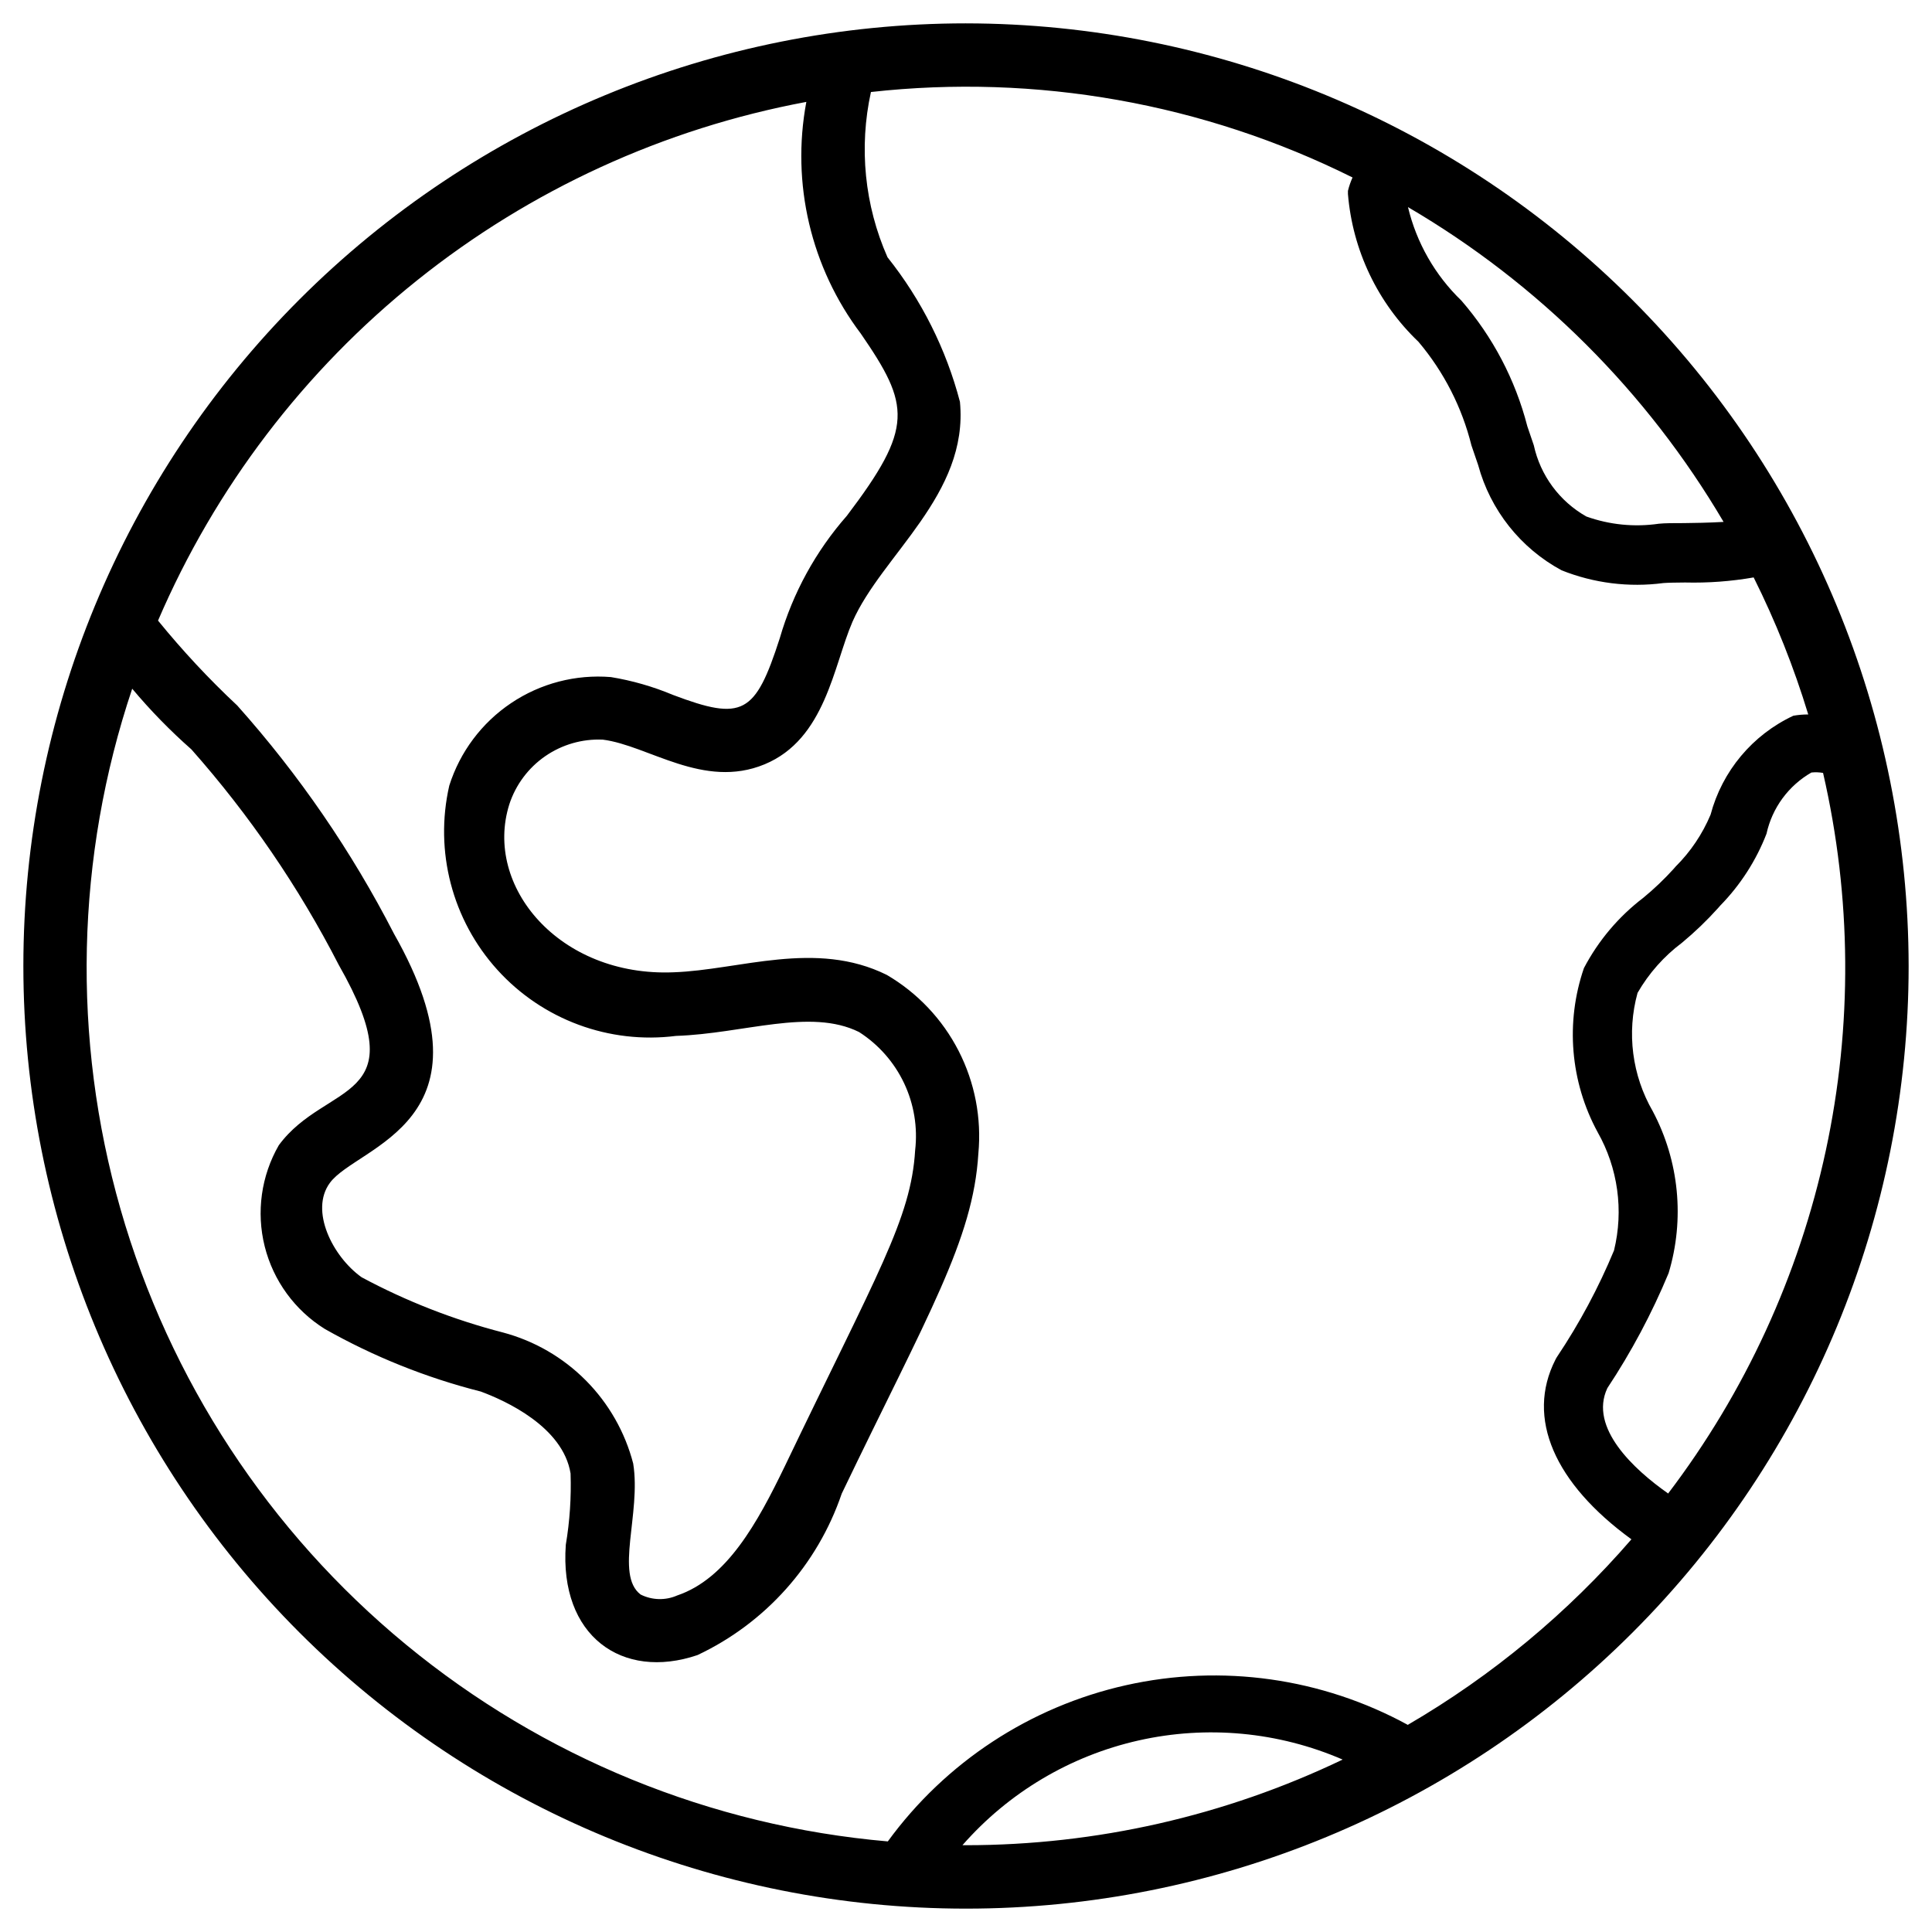 <?xml version="1.0" encoding="UTF-8"?>
<!-- Uploaded to: SVG Repo, www.svgrepo.com, Generator: SVG Repo Mixer Tools -->
<svg fill="#000000" width="800px" height="800px" version="1.1" viewBox="144 144 512 512" xmlns="http://www.w3.org/2000/svg">
 <path d="m400 150.19c-66.254 0-129.79 26.32-176.64 73.168s-73.168 110.39-73.168 176.64c0 66.25 26.32 129.79 73.168 176.64 46.848 46.848 110.39 73.168 176.64 73.168 66.25 0 129.79-26.32 176.64-73.168 46.848-46.848 73.168-110.39 73.168-176.64-0.074-66.23-26.414-129.73-73.246-176.56-46.832-46.832-110.33-73.172-176.56-73.246zm200.77 132.12c-3.969 0.23-8.125 0.293-10.496 0.316-2.731 0-5.059 0-6.676 0.168h-0.004c-6.453 0.941-13.043 0.285-19.184-1.91-7.129-4.023-12.199-10.898-13.941-18.895-0.586-1.699-1.156-3.379-1.723-5.059h0.004c-3.172-12.293-9.148-23.684-17.469-33.273-6.984-6.734-11.895-15.332-14.148-24.77 34.543 20.211 63.336 48.93 83.633 83.422zm-243.09-111.26c-4.027 21.574 1.215 43.848 14.441 61.359 13.121 19.062 14.066 24.855-3.695 48.281-8.242 9.379-14.312 20.461-17.781 32.457-6.508 20.152-9.805 22-28.316 15.008-5.277-2.211-10.793-3.797-16.438-4.723-9.34-0.762-18.66 1.668-26.438 6.894-7.781 5.223-13.555 12.93-16.387 21.863-3.981 17.383 0.777 35.613 12.746 48.828 11.973 13.219 29.645 19.754 47.336 17.508 17.906-0.586 35.562-7.453 48.512-1.027 5.164 3.305 9.297 7.996 11.926 13.539 2.625 5.539 3.644 11.707 2.938 17.801-1.09 18.156-10.012 32.559-34.574 83.801-7.18 14.84-15.281 29.703-28.484 34.176h-0.004c-3.109 1.367-6.664 1.273-9.699-0.254-6.863-5.246 0.168-21.453-1.953-34.68h0.004c-2.16-8.336-6.492-15.945-12.562-22.055-6.066-6.109-13.648-10.496-21.973-12.707-13.023-3.359-25.598-8.27-37.449-14.633-7.684-5.481-13.812-17.695-8.398-25.023 7.242-9.867 45.344-16.016 16.961-66.043l0.004 0.004c-11.219-21.832-25.172-42.148-41.523-60.457-7.5-7.016-14.512-14.535-20.992-22.504 15.148-35.254 38.746-66.238 68.711-90.211 29.961-23.973 65.367-40.199 103.09-47.246zm41.375 461.95c12.23-13.965 28.574-23.684 46.684-27.762s37.043-2.305 54.078 5.066c-31.16 14.93-65.27 22.684-99.816 22.695zm118.08-31.867h-0.004c-22.809-12.469-49.371-16.215-74.738-10.535-25.367 5.68-47.801 20.391-63.113 41.395-46.871-4.066-91.402-22.262-127.71-52.18-36.309-29.918-62.68-70.148-75.633-115.38-12.949-45.23-11.871-93.32 3.098-137.92 4.816 5.746 10.059 11.121 15.684 16.078 15.348 17.328 28.465 36.508 39.043 57.098 20.992 36.84-3.297 30.73-15.871 47.801-4.676 8.113-6.016 17.73-3.742 26.816 2.277 9.086 7.992 16.934 15.941 21.887 12.977 7.344 26.875 12.922 41.332 16.582 6.465 2.394 21.77 9.301 23.785 21.707 0.211 6.324-0.211 12.652-1.262 18.891-1.762 24.203 14.949 36.004 34.891 29.242 18.012-8.488 31.809-23.93 38.227-42.781 22.777-47.441 34.824-67.176 36.211-90.117 0.883-9.387-0.93-18.828-5.227-27.219-4.301-8.391-10.906-15.379-19.039-20.141-18.895-9.363-39.066-1.281-56.512-0.691-30.23 1.258-50.383-22.777-43.516-44.523v-0.004c1.691-5.168 5.027-9.641 9.5-12.734 4.473-3.094 9.836-4.637 15.27-4.394 12.07 1.531 26.68 13.227 42.844 6.551s18.285-26.156 23.32-37.785c7.789-17.738 30.836-33.691 28.484-58.273h0.004c-3.66-13.977-10.203-27.035-19.207-38.332-6.078-13.762-7.613-29.098-4.387-43.789 43.836-4.879 88.148 2.984 127.63 22.648-0.516 1.145-0.926 2.332-1.219 3.547v0.82c1.219 14.914 7.875 28.863 18.703 39.191 6.715 7.953 11.512 17.34 14.023 27.438l1.785 5.227c3.234 11.93 11.227 22.008 22.102 27.879 8.555 3.418 17.844 4.582 26.977 3.379 1.387-0.105 3.402-0.125 5.75-0.148h0.004c6.086 0.152 12.176-0.297 18.176-1.344 5.836 11.68 10.672 23.828 14.465 36.316-1.324-0.004-2.644 0.109-3.945 0.336-10.832 5.066-18.863 14.664-21.938 26.219-2.16 5.144-5.305 9.816-9.258 13.75l-0.586 0.672c-2.473 2.723-5.141 5.266-7.981 7.602-6.543 4.988-11.918 11.352-15.742 18.641-4.934 14.359-3.617 30.133 3.633 43.473 5.387 9.512 6.941 20.723 4.344 31.344-4.094 9.867-9.152 19.309-15.094 28.191-0.168 0.246-0.312 0.504-0.441 0.777-7.871 15.449-0.23 32.77 20.152 47.59v-0.004c-16.895 19.535-36.902 36.141-59.219 49.145zm68.895-61.379c-8.984-6.297-20.992-17.383-16.078-27.855l-0.004-0.004c6.379-9.625 11.82-19.84 16.25-30.5 4.305-14.297 2.797-29.719-4.199-42.91-5.488-9.492-6.941-20.789-4.031-31.359 2.984-5.184 6.992-9.703 11.777-13.289 3.394-2.816 6.578-5.875 9.531-9.152l0.586-0.672c5.344-5.457 9.523-11.941 12.281-19.062 1.496-6.844 5.82-12.738 11.902-16.227 1.027-0.109 2.066-0.074 3.086 0.105 7.582 32.906 7.828 67.078 0.727 100.09-7.106 33.012-21.387 64.059-41.828 90.934z"/>
</svg>
